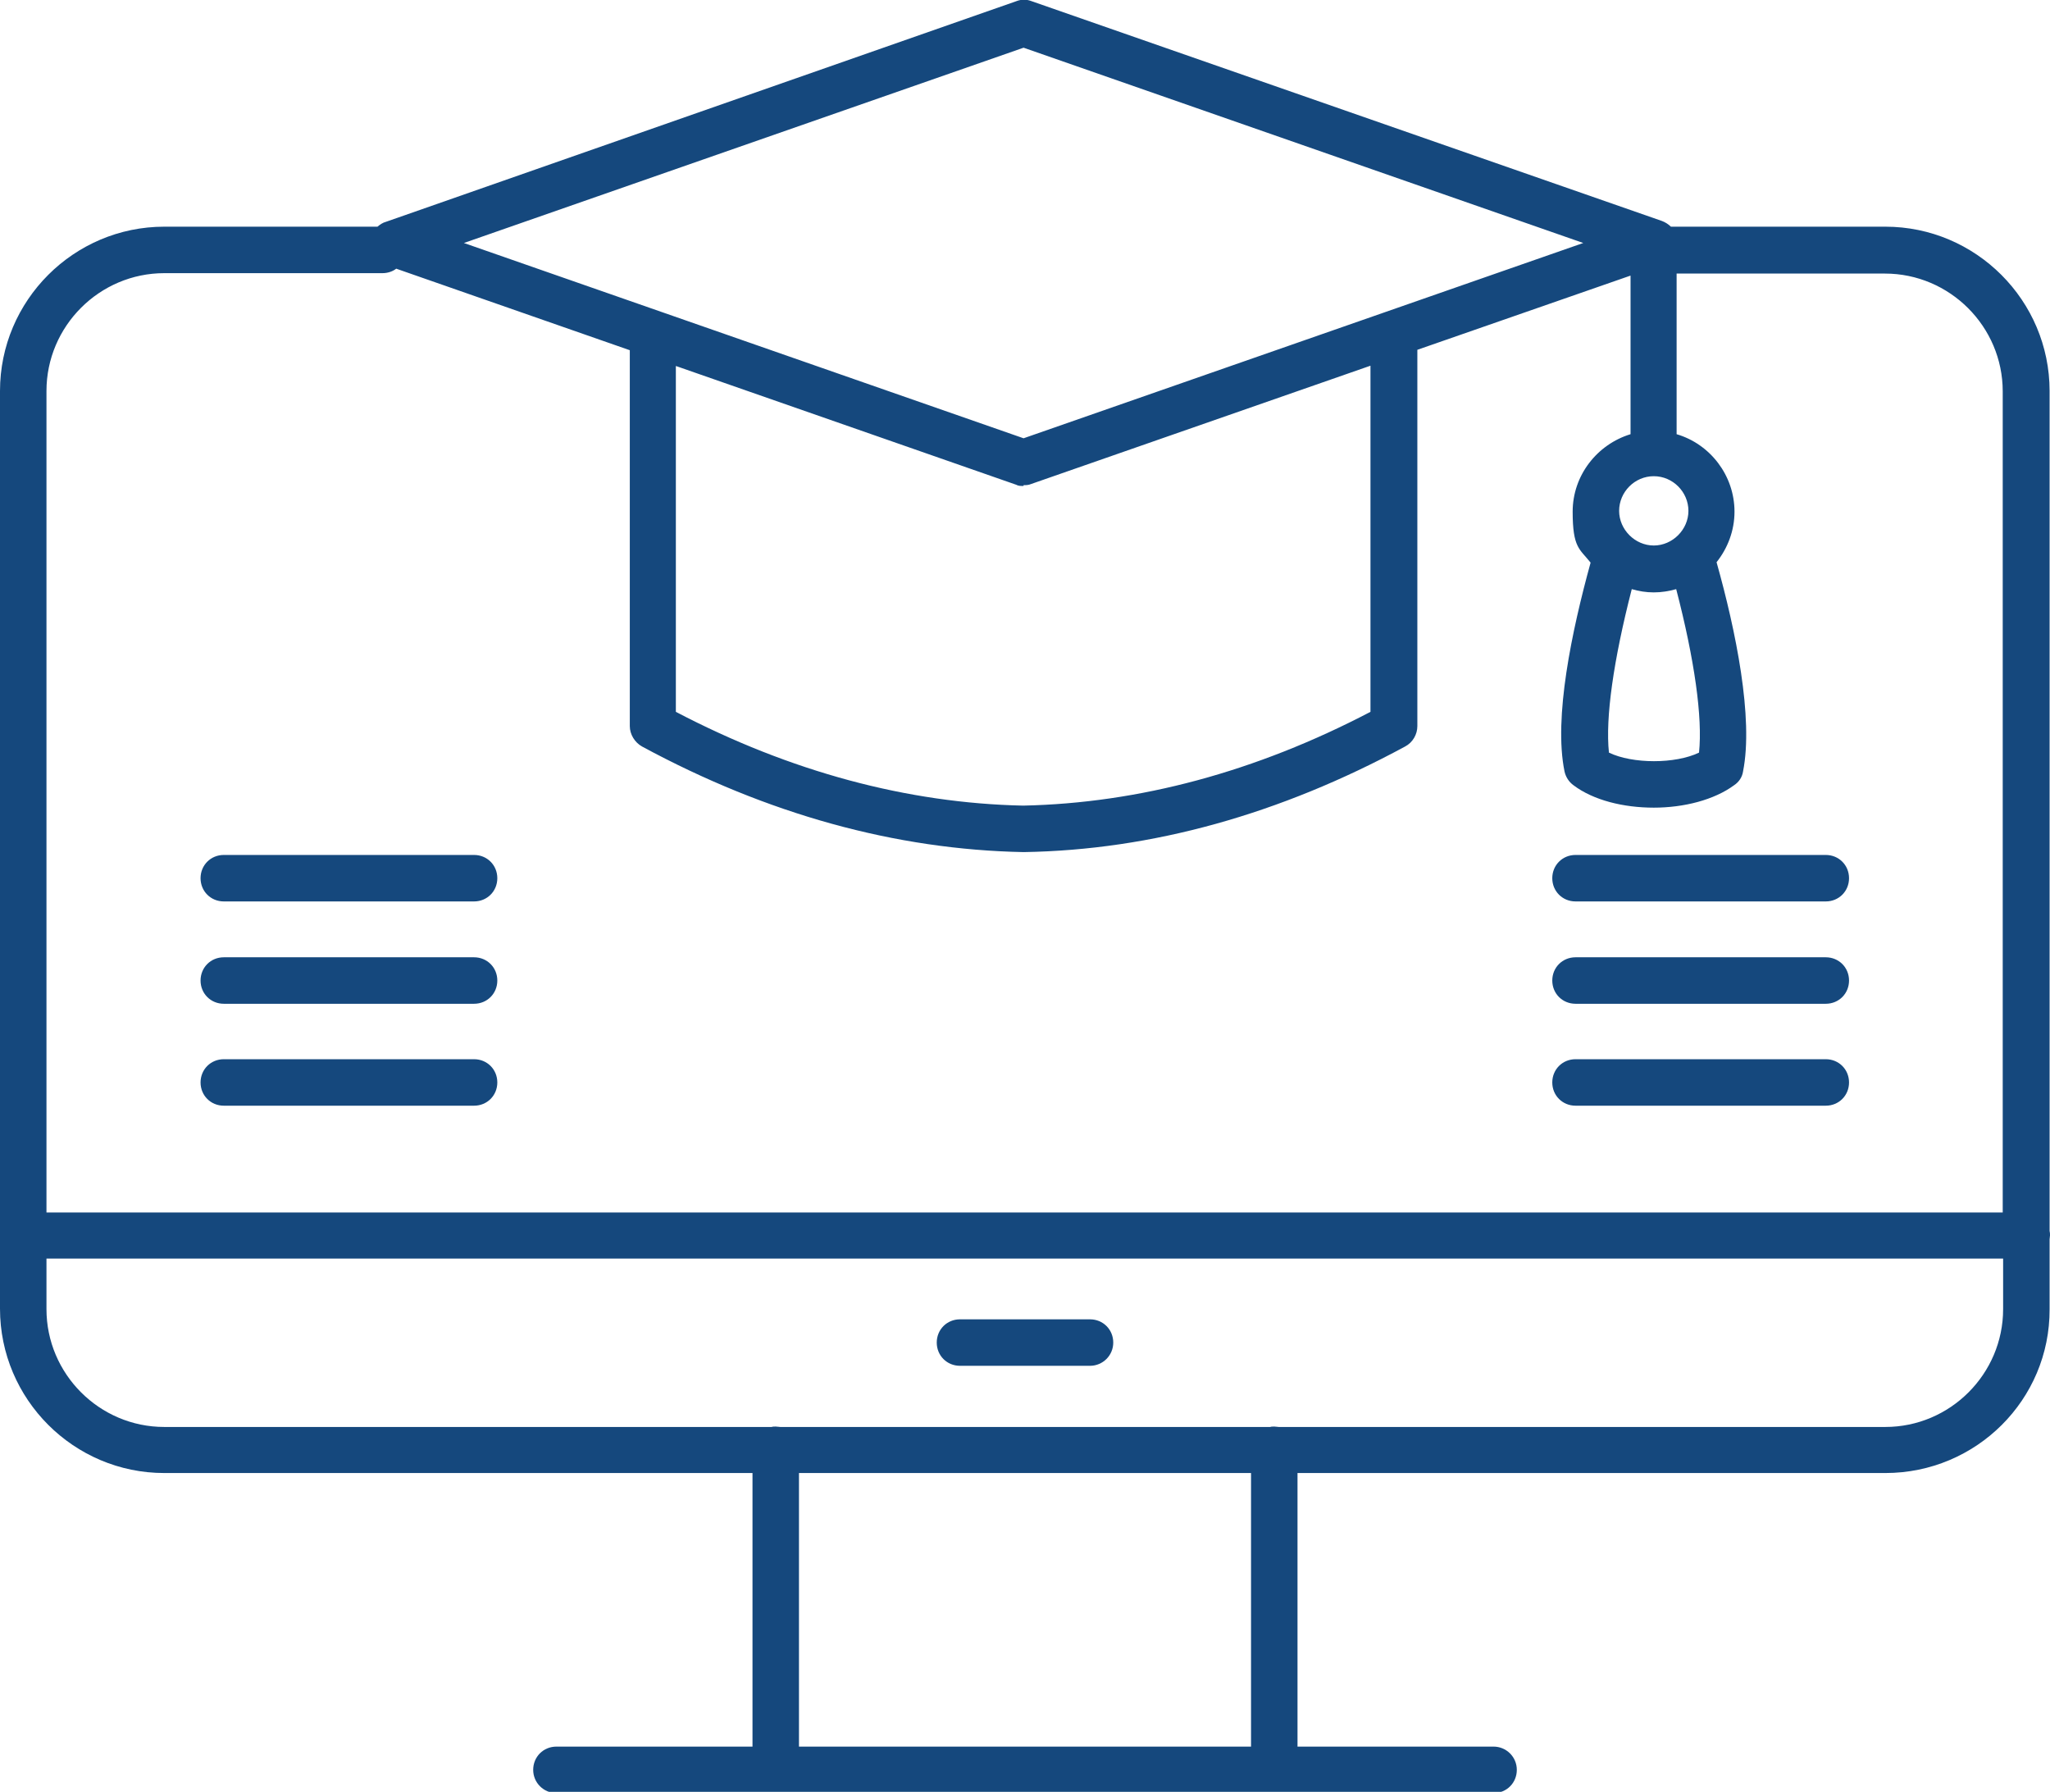 <?xml version="1.0" encoding="UTF-8"?>
<svg id="Layer_1" xmlns="http://www.w3.org/2000/svg" version="1.1" viewBox="0 0 502.9 439.5">
    <!-- Generator: Adobe Illustrator 29.0.0, SVG Export Plug-In . SVG Version: 2.1.0 Build 186)  -->
    <defs>
        <style>
            .st0 {
            fill: #15487d;
            }
        </style>
    </defs>
    <g id="Layer_11" data-name="Layer_1">
        <g>
            <path class="st0"
                  d="M502.9,303c0-.4,0-.7-.1-1.1V95.9c0-22.2-18.1-40.3-40.3-40.3h-52.6c-.6-.6-1.4-1.1-2.2-1.4L253.1.3c-1.3-.5-2.5-.5-3.8,0L94.7,54.4c-.8.2-1.5.7-2.1,1.2h-52.3c-22.2,0-40.3,18.1-40.3,40.3v225.1c0,22.2,18.1,40.3,40.3,40.3h144.3v67.1h-48.1c-3.2,0-5.7,2.5-5.7,5.7s2.6,5.7,5.7,5.7h229.9c3.2,0,5.7-2.5,5.7-5.7s-2.6-5.7-5.7-5.7h-48.1v-67.1h144.2c22.3,0,40.4-18,40.3-40.2v-17.1c0-.3.1-.7.1-1h0ZM416.8,184.6c-5.8,2.8-16.3,2.8-22.1,0-.9-8.5,1.1-22.6,5.6-40.1,1.7.5,3.5.8,5.4.8s3.7-.3,5.5-.8c4.5,17.3,6.5,31.5,5.6,40.1ZM405.7,133.8c-4.6,0-8.5-3.9-8.5-8.5s3.8-8.5,8.5-8.5,8.5,3.9,8.5,8.5-3.9,8.5-8.5,8.5ZM251.1,11.7l137.3,47.9-137.3,47.9L113.8,59.6,251.1,11.7ZM165.9,89.8l83.4,29.1c.5.3,1.1.3,1.8.3h0v-.2c.6,0,1.2,0,1.9-.3l83.2-29v84.9c-28.1,14.7-56.8,22.4-85.2,23-28.4-.6-57.1-8.3-85.2-23v-84.8h.1ZM40.3,67h53.5c1.3,0,2.5-.4,3.4-1.1l57.3,20v92.2c0,2,1.2,4,3,5,30.7,16.6,62.2,25.3,93.6,25.9,31.5-.5,62.9-9.3,93.6-25.9,1.9-1,3-3,3-5v-92.3l52.3-18.2v38.9c-8.2,2.5-14.2,10.1-14.2,19s1.7,9.1,4.4,12.5c-4.6,16.7-9.1,38-6.4,51.2.3,1.4,1.1,2.6,2.2,3.4,4.9,3.7,12.3,5.5,19.7,5.5h0c7.4,0,14.8-1.9,19.7-5.5,1.2-.8,2-2,2.2-3.4,2.6-13.1-1.8-34.6-6.5-51.3,2.7-3.4,4.4-7.7,4.4-12.4,0-8.9-6-16.6-14.2-19v-39.4h51.1c15.9,0,28.9,13,28.9,28.9v201.4H11.4V95.9c0-15.9,13-28.9,28.9-28.9ZM306.9,428.4h-110.9v-67.1h110.9v67.1ZM462.5,350h-148.8c-.3,0-.7-.1-1.1-.1s-.7,0-1,.1h-120.2c-.3,0-.7-.1-1.1-.1s-.7,0-1,.1H40.3c-15.9,0-28.9-13-28.9-28.9v-12.4h480v12.4c0,15.9-13,28.9-28.9,28.9Z"/>
            <path class="st0" d="M267.4,323.6h-31.9c-3.2,0-5.7,2.5-5.7,5.7s2.5,5.7,5.7,5.7h31.9c3.1,0,5.7-2.5,5.7-5.7s-2.5-5.7-5.7-5.7Z"/>
            <path class="st0" d="M54.9,221.1h61.4c3.2,0,5.7-2.5,5.7-5.7s-2.5-5.7-5.7-5.7h-61.4c-3.2,0-5.7,2.5-5.7,5.7s2.5,5.7,5.7,5.7Z"/>
            <path class="st0" d="M54.9,246.2h61.4c3.2,0,5.7-2.5,5.7-5.7s-2.5-5.7-5.7-5.7h-61.4c-3.2,0-5.7,2.5-5.7,5.7s2.5,5.7,5.7,5.7Z"/>
            <path class="st0" d="M54.9,271.2h61.4c3.2,0,5.7-2.5,5.7-5.7s-2.5-5.7-5.7-5.7h-61.4c-3.2,0-5.7,2.5-5.7,5.7s2.5,5.7,5.7,5.7Z"/>
            <path class="st0" d="M386.5,221.1h61.4c3.2,0,5.7-2.5,5.7-5.7s-2.5-5.7-5.7-5.7h-61.4c-3.2,0-5.7,2.5-5.7,5.7s2.5,5.7,5.7,5.7Z"/>
            <path class="st0" d="M386.5,246.2h61.4c3.2,0,5.7-2.5,5.7-5.7s-2.5-5.7-5.7-5.7h-61.4c-3.2,0-5.7,2.5-5.7,5.7s2.5,5.7,5.7,5.7Z"/>
            <path class="st0" d="M386.5,271.2h61.4c3.2,0,5.7-2.5,5.7-5.7s-2.5-5.7-5.7-5.7h-61.4c-3.2,0-5.7,2.5-5.7,5.7s2.5,5.7,5.7,5.7Z"/>
        </g>
    </g>
</svg>
